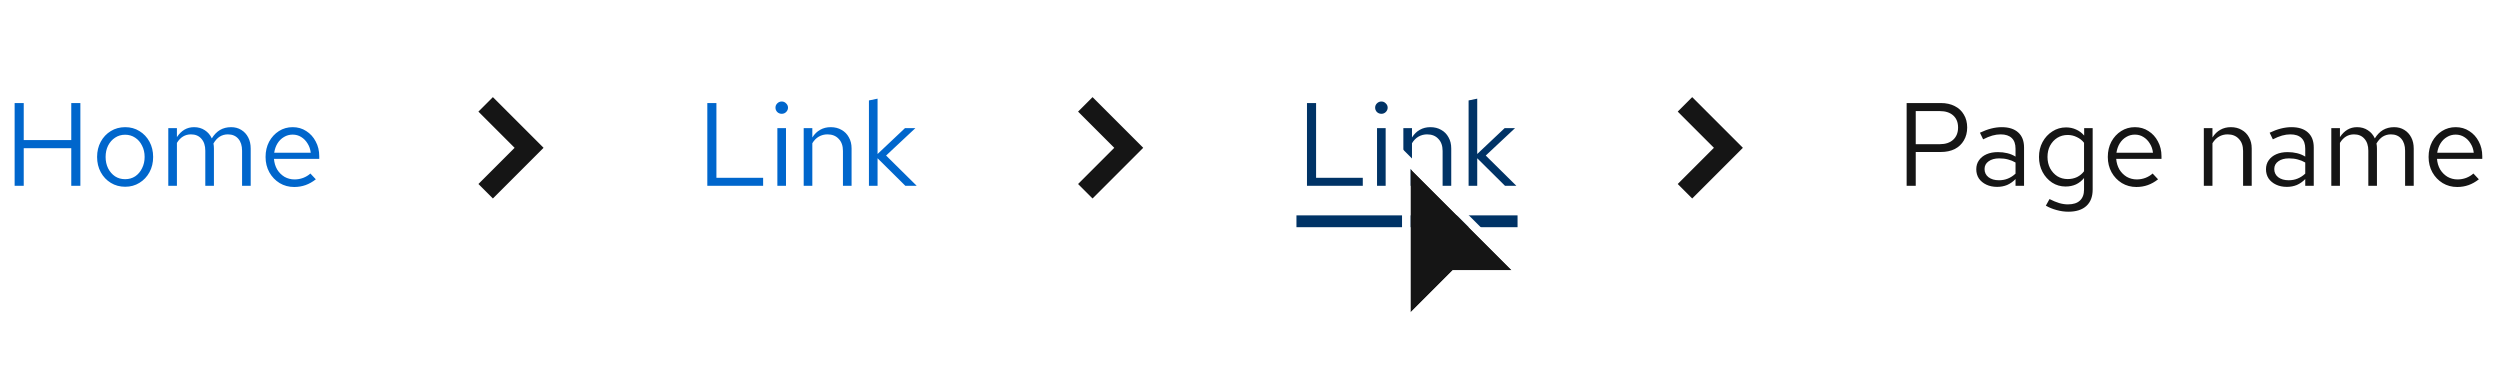 <svg width="296" height="44" viewBox="0 0 296 44" fill="none" xmlns="http://www.w3.org/2000/svg">
<path d="M1.732 22V12.2H2.81V16.582H8.438V12.2H9.516V22H8.438V17.548H2.81V22H1.732ZM14.828 22.112C14.193 22.112 13.624 21.958 13.12 21.65C12.616 21.342 12.219 20.922 11.93 20.39C11.641 19.858 11.496 19.256 11.496 18.584C11.496 17.912 11.641 17.31 11.93 16.778C12.219 16.246 12.616 15.826 13.12 15.518C13.624 15.21 14.193 15.056 14.828 15.056C15.453 15.056 16.013 15.21 16.508 15.518C17.012 15.826 17.409 16.246 17.698 16.778C17.987 17.31 18.132 17.912 18.132 18.584C18.132 19.256 17.987 19.858 17.698 20.39C17.409 20.922 17.012 21.342 16.508 21.65C16.013 21.958 15.453 22.112 14.828 22.112ZM14.814 21.216C15.262 21.216 15.659 21.104 16.004 20.88C16.349 20.647 16.62 20.329 16.816 19.928C17.021 19.527 17.124 19.079 17.124 18.584C17.124 18.08 17.021 17.632 16.816 17.24C16.62 16.839 16.349 16.526 16.004 16.302C15.659 16.069 15.262 15.952 14.814 15.952C14.366 15.952 13.969 16.069 13.624 16.302C13.279 16.526 13.003 16.839 12.798 17.24C12.602 17.632 12.504 18.08 12.504 18.584C12.504 19.079 12.602 19.527 12.798 19.928C13.003 20.329 13.279 20.647 13.624 20.88C13.969 21.104 14.366 21.216 14.814 21.216ZM19.925 22V15.168H20.947V16.232C21.208 15.84 21.507 15.546 21.843 15.35C22.179 15.154 22.557 15.056 22.977 15.056C23.462 15.056 23.887 15.177 24.251 15.42C24.615 15.653 24.89 15.975 25.077 16.386C25.348 15.947 25.67 15.616 26.043 15.392C26.426 15.168 26.864 15.056 27.359 15.056C27.816 15.056 28.218 15.163 28.563 15.378C28.918 15.593 29.193 15.891 29.389 16.274C29.585 16.647 29.683 17.086 29.683 17.59V22H28.661V17.842C28.661 17.245 28.512 16.773 28.213 16.428C27.914 16.083 27.504 15.91 26.981 15.91C26.626 15.91 26.304 15.999 26.015 16.176C25.735 16.353 25.488 16.624 25.273 16.988C25.292 17.081 25.306 17.179 25.315 17.282C25.324 17.385 25.329 17.487 25.329 17.59V22H24.307V17.842C24.307 17.245 24.153 16.773 23.845 16.428C23.546 16.083 23.136 15.91 22.613 15.91C21.913 15.91 21.358 16.246 20.947 16.918V22H19.925ZM34.831 22.14C34.197 22.14 33.623 21.986 33.109 21.678C32.596 21.361 32.19 20.936 31.891 20.404C31.593 19.863 31.443 19.256 31.443 18.584C31.443 17.912 31.583 17.31 31.863 16.778C32.153 16.246 32.54 15.826 33.025 15.518C33.511 15.21 34.052 15.056 34.649 15.056C35.256 15.056 35.792 15.21 36.259 15.518C36.735 15.817 37.108 16.227 37.379 16.75C37.659 17.263 37.799 17.847 37.799 18.5V18.808H32.437C32.474 19.275 32.6 19.695 32.815 20.068C33.039 20.432 33.328 20.721 33.683 20.936C34.047 21.141 34.444 21.244 34.873 21.244C35.228 21.244 35.569 21.183 35.895 21.062C36.231 20.931 36.516 20.759 36.749 20.544L37.393 21.23C37.001 21.538 36.595 21.767 36.175 21.916C35.755 22.065 35.307 22.14 34.831 22.14ZM32.465 18.08H36.791C36.745 17.669 36.618 17.305 36.413 16.988C36.217 16.661 35.965 16.405 35.657 16.218C35.358 16.031 35.023 15.938 34.649 15.938C34.276 15.938 33.935 16.031 33.627 16.218C33.319 16.395 33.062 16.647 32.857 16.974C32.661 17.291 32.531 17.66 32.465 18.08Z" fill="#0066CC"/>
<path d="M58.357 23.5L56.643 21.786L60.929 17.5L56.643 13.214L58.357 11.5L64.357 17.5L58.357 23.5Z" fill="#151515"/>
<path d="M83.746 22V12.2H84.824V21.048H90.354V22H83.746ZM92.04 22V15.168H93.062V22H92.04ZM92.558 13.474C92.353 13.474 92.175 13.404 92.026 13.264C91.886 13.115 91.816 12.942 91.816 12.746C91.816 12.55 91.886 12.382 92.026 12.242C92.175 12.093 92.353 12.018 92.558 12.018C92.763 12.018 92.936 12.093 93.076 12.242C93.225 12.382 93.3 12.55 93.3 12.746C93.3 12.942 93.225 13.115 93.076 13.264C92.936 13.404 92.763 13.474 92.558 13.474ZM95.157 22V15.168H96.179V16.274C96.441 15.863 96.753 15.56 97.117 15.364C97.481 15.159 97.892 15.056 98.349 15.056C98.844 15.056 99.273 15.163 99.637 15.378C100.011 15.583 100.3 15.877 100.505 16.26C100.72 16.633 100.827 17.072 100.827 17.576V22H99.805V17.87C99.805 17.263 99.637 16.787 99.301 16.442C98.975 16.087 98.531 15.91 97.971 15.91C97.598 15.91 97.257 15.999 96.949 16.176C96.641 16.353 96.385 16.615 96.179 16.96V22H95.157ZM102.882 22V11.892L103.904 11.682V18.234L107.152 15.168H108.384L104.912 18.416L108.538 22H107.194L103.904 18.738V22H102.882Z" fill="#0066CC"/>
<path d="M129.357 23.5L127.643 21.786L131.929 17.5L127.643 13.214L129.357 11.5L135.357 17.5L129.357 23.5Z" fill="#151515"/>
<path d="M154.746 22V12.2H155.824V21.048H161.354V22H154.746ZM163.04 22V15.168H164.062V22H163.04ZM163.558 13.474C163.353 13.474 163.175 13.404 163.026 13.264C162.886 13.115 162.816 12.942 162.816 12.746C162.816 12.55 162.886 12.382 163.026 12.242C163.175 12.093 163.353 12.018 163.558 12.018C163.763 12.018 163.936 12.093 164.076 12.242C164.225 12.382 164.3 12.55 164.3 12.746C164.3 12.942 164.225 13.115 164.076 13.264C163.936 13.404 163.763 13.474 163.558 13.474ZM166.157 22V15.168H167.179V16.274C167.441 15.863 167.753 15.56 168.117 15.364C168.481 15.159 168.892 15.056 169.349 15.056C169.844 15.056 170.273 15.163 170.637 15.378C171.011 15.583 171.3 15.877 171.505 16.26C171.72 16.633 171.827 17.072 171.827 17.576V22H170.805V17.87C170.805 17.263 170.637 16.787 170.301 16.442C169.975 16.087 169.531 15.91 168.971 15.91C168.598 15.91 168.257 15.999 167.949 16.176C167.641 16.353 167.385 16.615 167.179 16.96V22H166.157ZM173.882 22V11.892L174.904 11.682V18.234L178.152 15.168H179.384L175.912 18.416L179.538 22H178.194L174.904 18.738V22H173.882Z" fill="#003366"/>
<path d="M153.5 25.5H179.678V26.9H153.5V25.5Z" fill="#003366"/>
<path d="M200.357 23.5L198.643 21.786L202.929 17.5L198.643 13.214L200.357 11.5L206.357 17.5L200.357 23.5Z" fill="#151515"/>
<path d="M225.746 22V12.2H229.792C230.427 12.2 230.977 12.321 231.444 12.564C231.911 12.797 232.27 13.133 232.522 13.572C232.783 14.001 232.914 14.51 232.914 15.098C232.914 15.677 232.783 16.185 232.522 16.624C232.27 17.063 231.911 17.403 231.444 17.646C230.977 17.879 230.427 17.996 229.792 17.996H226.824V22H225.746ZM226.824 17.072H229.666C230.347 17.072 230.879 16.895 231.262 16.54C231.645 16.185 231.836 15.705 231.836 15.098C231.836 14.491 231.645 14.015 231.262 13.67C230.879 13.325 230.347 13.152 229.666 13.152H226.824V17.072ZM236.469 22.126C235.983 22.126 235.554 22.037 235.181 21.86C234.807 21.683 234.513 21.44 234.299 21.132C234.093 20.815 233.991 20.451 233.991 20.04C233.991 19.629 234.098 19.275 234.313 18.976C234.527 18.668 234.826 18.43 235.209 18.262C235.591 18.094 236.039 18.01 236.553 18.01C236.945 18.01 237.313 18.052 237.659 18.136C238.013 18.22 238.34 18.355 238.639 18.542V17.604C238.639 17.044 238.489 16.624 238.191 16.344C237.892 16.055 237.453 15.91 236.875 15.91C236.557 15.91 236.231 15.957 235.895 16.05C235.568 16.143 235.204 16.293 234.803 16.498L234.425 15.714C235.339 15.275 236.198 15.056 237.001 15.056C237.85 15.056 238.503 15.266 238.961 15.686C239.418 16.097 239.647 16.689 239.647 17.464V22H238.639V21.202C238.34 21.51 238.009 21.743 237.645 21.902C237.281 22.051 236.889 22.126 236.469 22.126ZM234.971 20.012C234.971 20.413 235.125 20.735 235.433 20.978C235.75 21.221 236.165 21.342 236.679 21.342C237.061 21.342 237.411 21.277 237.729 21.146C238.055 21.015 238.359 20.819 238.639 20.558V19.242C238.349 19.074 238.051 18.953 237.743 18.878C237.435 18.794 237.089 18.752 236.707 18.752C236.184 18.752 235.764 18.869 235.447 19.102C235.129 19.326 234.971 19.629 234.971 20.012ZM244.888 25.066C244.43 25.066 243.968 25.001 243.502 24.87C243.044 24.749 242.62 24.576 242.228 24.352L242.662 23.568C243.082 23.783 243.464 23.941 243.81 24.044C244.155 24.147 244.5 24.198 244.846 24.198C245.471 24.198 245.942 24.049 246.26 23.75C246.586 23.451 246.75 23.017 246.75 22.448V21.076C246.488 21.403 246.171 21.655 245.798 21.832C245.424 22 245.014 22.084 244.566 22.084C243.978 22.084 243.446 21.93 242.97 21.622C242.494 21.305 242.116 20.885 241.836 20.362C241.556 19.83 241.416 19.237 241.416 18.584C241.416 17.931 241.556 17.343 241.836 16.82C242.125 16.288 242.512 15.868 242.998 15.56C243.483 15.243 244.024 15.084 244.622 15.084C245.051 15.084 245.448 15.168 245.812 15.336C246.176 15.495 246.493 15.733 246.764 16.05V15.168H247.772V22.434C247.772 23.283 247.524 23.932 247.03 24.38C246.535 24.837 245.821 25.066 244.888 25.066ZM244.818 21.202C245.219 21.202 245.588 21.123 245.924 20.964C246.26 20.796 246.535 20.567 246.75 20.278V16.904C246.526 16.615 246.241 16.391 245.896 16.232C245.56 16.064 245.2 15.98 244.818 15.98C244.36 15.98 243.95 16.092 243.586 16.316C243.231 16.54 242.946 16.848 242.732 17.24C242.526 17.632 242.424 18.08 242.424 18.584C242.424 19.079 242.526 19.527 242.732 19.928C242.946 20.32 243.231 20.633 243.586 20.866C243.95 21.09 244.36 21.202 244.818 21.202ZM252.952 22.14C252.318 22.14 251.744 21.986 251.23 21.678C250.717 21.361 250.311 20.936 250.012 20.404C249.714 19.863 249.564 19.256 249.564 18.584C249.564 17.912 249.704 17.31 249.984 16.778C250.274 16.246 250.661 15.826 251.146 15.518C251.632 15.21 252.173 15.056 252.77 15.056C253.377 15.056 253.914 15.21 254.38 15.518C254.856 15.817 255.23 16.227 255.5 16.75C255.78 17.263 255.92 17.847 255.92 18.5V18.808H250.558C250.596 19.275 250.722 19.695 250.936 20.068C251.16 20.432 251.45 20.721 251.804 20.936C252.168 21.141 252.565 21.244 252.994 21.244C253.349 21.244 253.69 21.183 254.016 21.062C254.352 20.931 254.637 20.759 254.87 20.544L255.514 21.23C255.122 21.538 254.716 21.767 254.296 21.916C253.876 22.065 253.428 22.14 252.952 22.14ZM250.586 18.08H254.912C254.866 17.669 254.74 17.305 254.534 16.988C254.338 16.661 254.086 16.405 253.778 16.218C253.48 16.031 253.144 15.938 252.77 15.938C252.397 15.938 252.056 16.031 251.748 16.218C251.44 16.395 251.184 16.647 250.978 16.974C250.782 17.291 250.652 17.66 250.586 18.08ZM260.933 22V15.168H261.955V16.274C262.216 15.863 262.529 15.56 262.893 15.364C263.257 15.159 263.667 15.056 264.125 15.056C264.619 15.056 265.049 15.163 265.413 15.378C265.786 15.583 266.075 15.877 266.281 16.26C266.495 16.633 266.603 17.072 266.603 17.576V22H265.581V17.87C265.581 17.263 265.413 16.787 265.077 16.442C264.75 16.087 264.307 15.91 263.747 15.91C263.373 15.91 263.033 15.999 262.725 16.176C262.417 16.353 262.16 16.615 261.955 16.96V22H260.933ZM270.771 22.126C270.286 22.126 269.857 22.037 269.483 21.86C269.11 21.683 268.816 21.44 268.601 21.132C268.396 20.815 268.293 20.451 268.293 20.04C268.293 19.629 268.401 19.275 268.615 18.976C268.83 18.668 269.129 18.43 269.511 18.262C269.894 18.094 270.342 18.01 270.855 18.01C271.247 18.01 271.616 18.052 271.961 18.136C272.316 18.22 272.643 18.355 272.941 18.542V17.604C272.941 17.044 272.792 16.624 272.493 16.344C272.195 16.055 271.756 15.91 271.177 15.91C270.86 15.91 270.533 15.957 270.197 16.05C269.871 16.143 269.507 16.293 269.105 16.498L268.727 15.714C269.642 15.275 270.501 15.056 271.303 15.056C272.153 15.056 272.806 15.266 273.263 15.686C273.721 16.097 273.949 16.689 273.949 17.464V22H272.941V21.202C272.643 21.51 272.311 21.743 271.947 21.902C271.583 22.051 271.191 22.126 270.771 22.126ZM269.273 20.012C269.273 20.413 269.427 20.735 269.735 20.978C270.053 21.221 270.468 21.342 270.981 21.342C271.364 21.342 271.714 21.277 272.031 21.146C272.358 21.015 272.661 20.819 272.941 20.558V19.242C272.652 19.074 272.353 18.953 272.045 18.878C271.737 18.794 271.392 18.752 271.009 18.752C270.487 18.752 270.067 18.869 269.749 19.102C269.432 19.326 269.273 19.629 269.273 20.012ZM276.027 22V15.168H277.049V16.232C277.31 15.84 277.609 15.546 277.945 15.35C278.281 15.154 278.659 15.056 279.079 15.056C279.564 15.056 279.989 15.177 280.353 15.42C280.717 15.653 280.992 15.975 281.179 16.386C281.449 15.947 281.771 15.616 282.145 15.392C282.527 15.168 282.966 15.056 283.461 15.056C283.918 15.056 284.319 15.163 284.665 15.378C285.019 15.593 285.295 15.891 285.491 16.274C285.687 16.647 285.785 17.086 285.785 17.59V22H284.763V17.842C284.763 17.245 284.613 16.773 284.315 16.428C284.016 16.083 283.605 15.91 283.083 15.91C282.728 15.91 282.406 15.999 282.117 16.176C281.837 16.353 281.589 16.624 281.375 16.988C281.393 17.081 281.407 17.179 281.417 17.282C281.426 17.385 281.431 17.487 281.431 17.59V22H280.409V17.842C280.409 17.245 280.255 16.773 279.947 16.428C279.648 16.083 279.237 15.91 278.715 15.91C278.015 15.91 277.459 16.246 277.049 16.918V22H276.027ZM290.933 22.14C290.298 22.14 289.724 21.986 289.211 21.678C288.697 21.361 288.291 20.936 287.993 20.404C287.694 19.863 287.545 19.256 287.545 18.584C287.545 17.912 287.685 17.31 287.965 16.778C288.254 16.246 288.641 15.826 289.127 15.518C289.612 15.21 290.153 15.056 290.751 15.056C291.357 15.056 291.894 15.21 292.361 15.518C292.837 15.817 293.21 16.227 293.481 16.75C293.761 17.263 293.901 17.847 293.901 18.5V18.808H288.539C288.576 19.275 288.702 19.695 288.917 20.068C289.141 20.432 289.43 20.721 289.785 20.936C290.149 21.141 290.545 21.244 290.975 21.244C291.329 21.244 291.67 21.183 291.997 21.062C292.333 20.931 292.617 20.759 292.851 20.544L293.495 21.23C293.103 21.538 292.697 21.767 292.277 21.916C291.857 22.065 291.409 22.14 290.933 22.14ZM288.567 18.08H292.893C292.846 17.669 292.72 17.305 292.515 16.988C292.319 16.661 292.067 16.405 291.759 16.218C291.46 16.031 291.124 15.938 290.751 15.938C290.377 15.938 290.037 16.031 289.729 16.218C289.421 16.395 289.164 16.647 288.959 16.974C288.763 17.291 288.632 17.66 288.567 18.08Z" fill="#151515"/>
<g filter="url(#filter0_d_26_999)">
<path d="M167 35V18L179 30H172L167 35Z" fill="#151515"/>
<path d="M166.5 35V36.207L167.354 35.354L172.207 30.5H179H180.207L179.354 29.646L167.354 17.646L166.5 16.793V18V35Z" stroke="white"/>
</g>
<defs>
<filter id="filter0_d_26_999" x="162" y="13.586" width="23.414" height="29.828" filterUnits="userSpaceOnUse" color-interpolation-filters="sRGB">
<feFlood flood-opacity="0" result="BackgroundImageFix"/>
<feColorMatrix in="SourceAlpha" type="matrix" values="0 0 0 0 0 0 0 0 0 0 0 0 0 0 0 0 0 0 127 0" result="hardAlpha"/>
<feOffset dy="2"/>
<feGaussianBlur stdDeviation="2"/>
<feComposite in2="hardAlpha" operator="out"/>
<feColorMatrix type="matrix" values="0 0 0 0 0.082 0 0 0 0 0.082 0 0 0 0 0.082 0 0 0 0.2 0"/>
<feBlend mode="normal" in2="BackgroundImageFix" result="effect1_dropShadow_26_999"/>
<feBlend mode="normal" in="SourceGraphic" in2="effect1_dropShadow_26_999" result="shape"/>
</filter>
</defs>
</svg>
